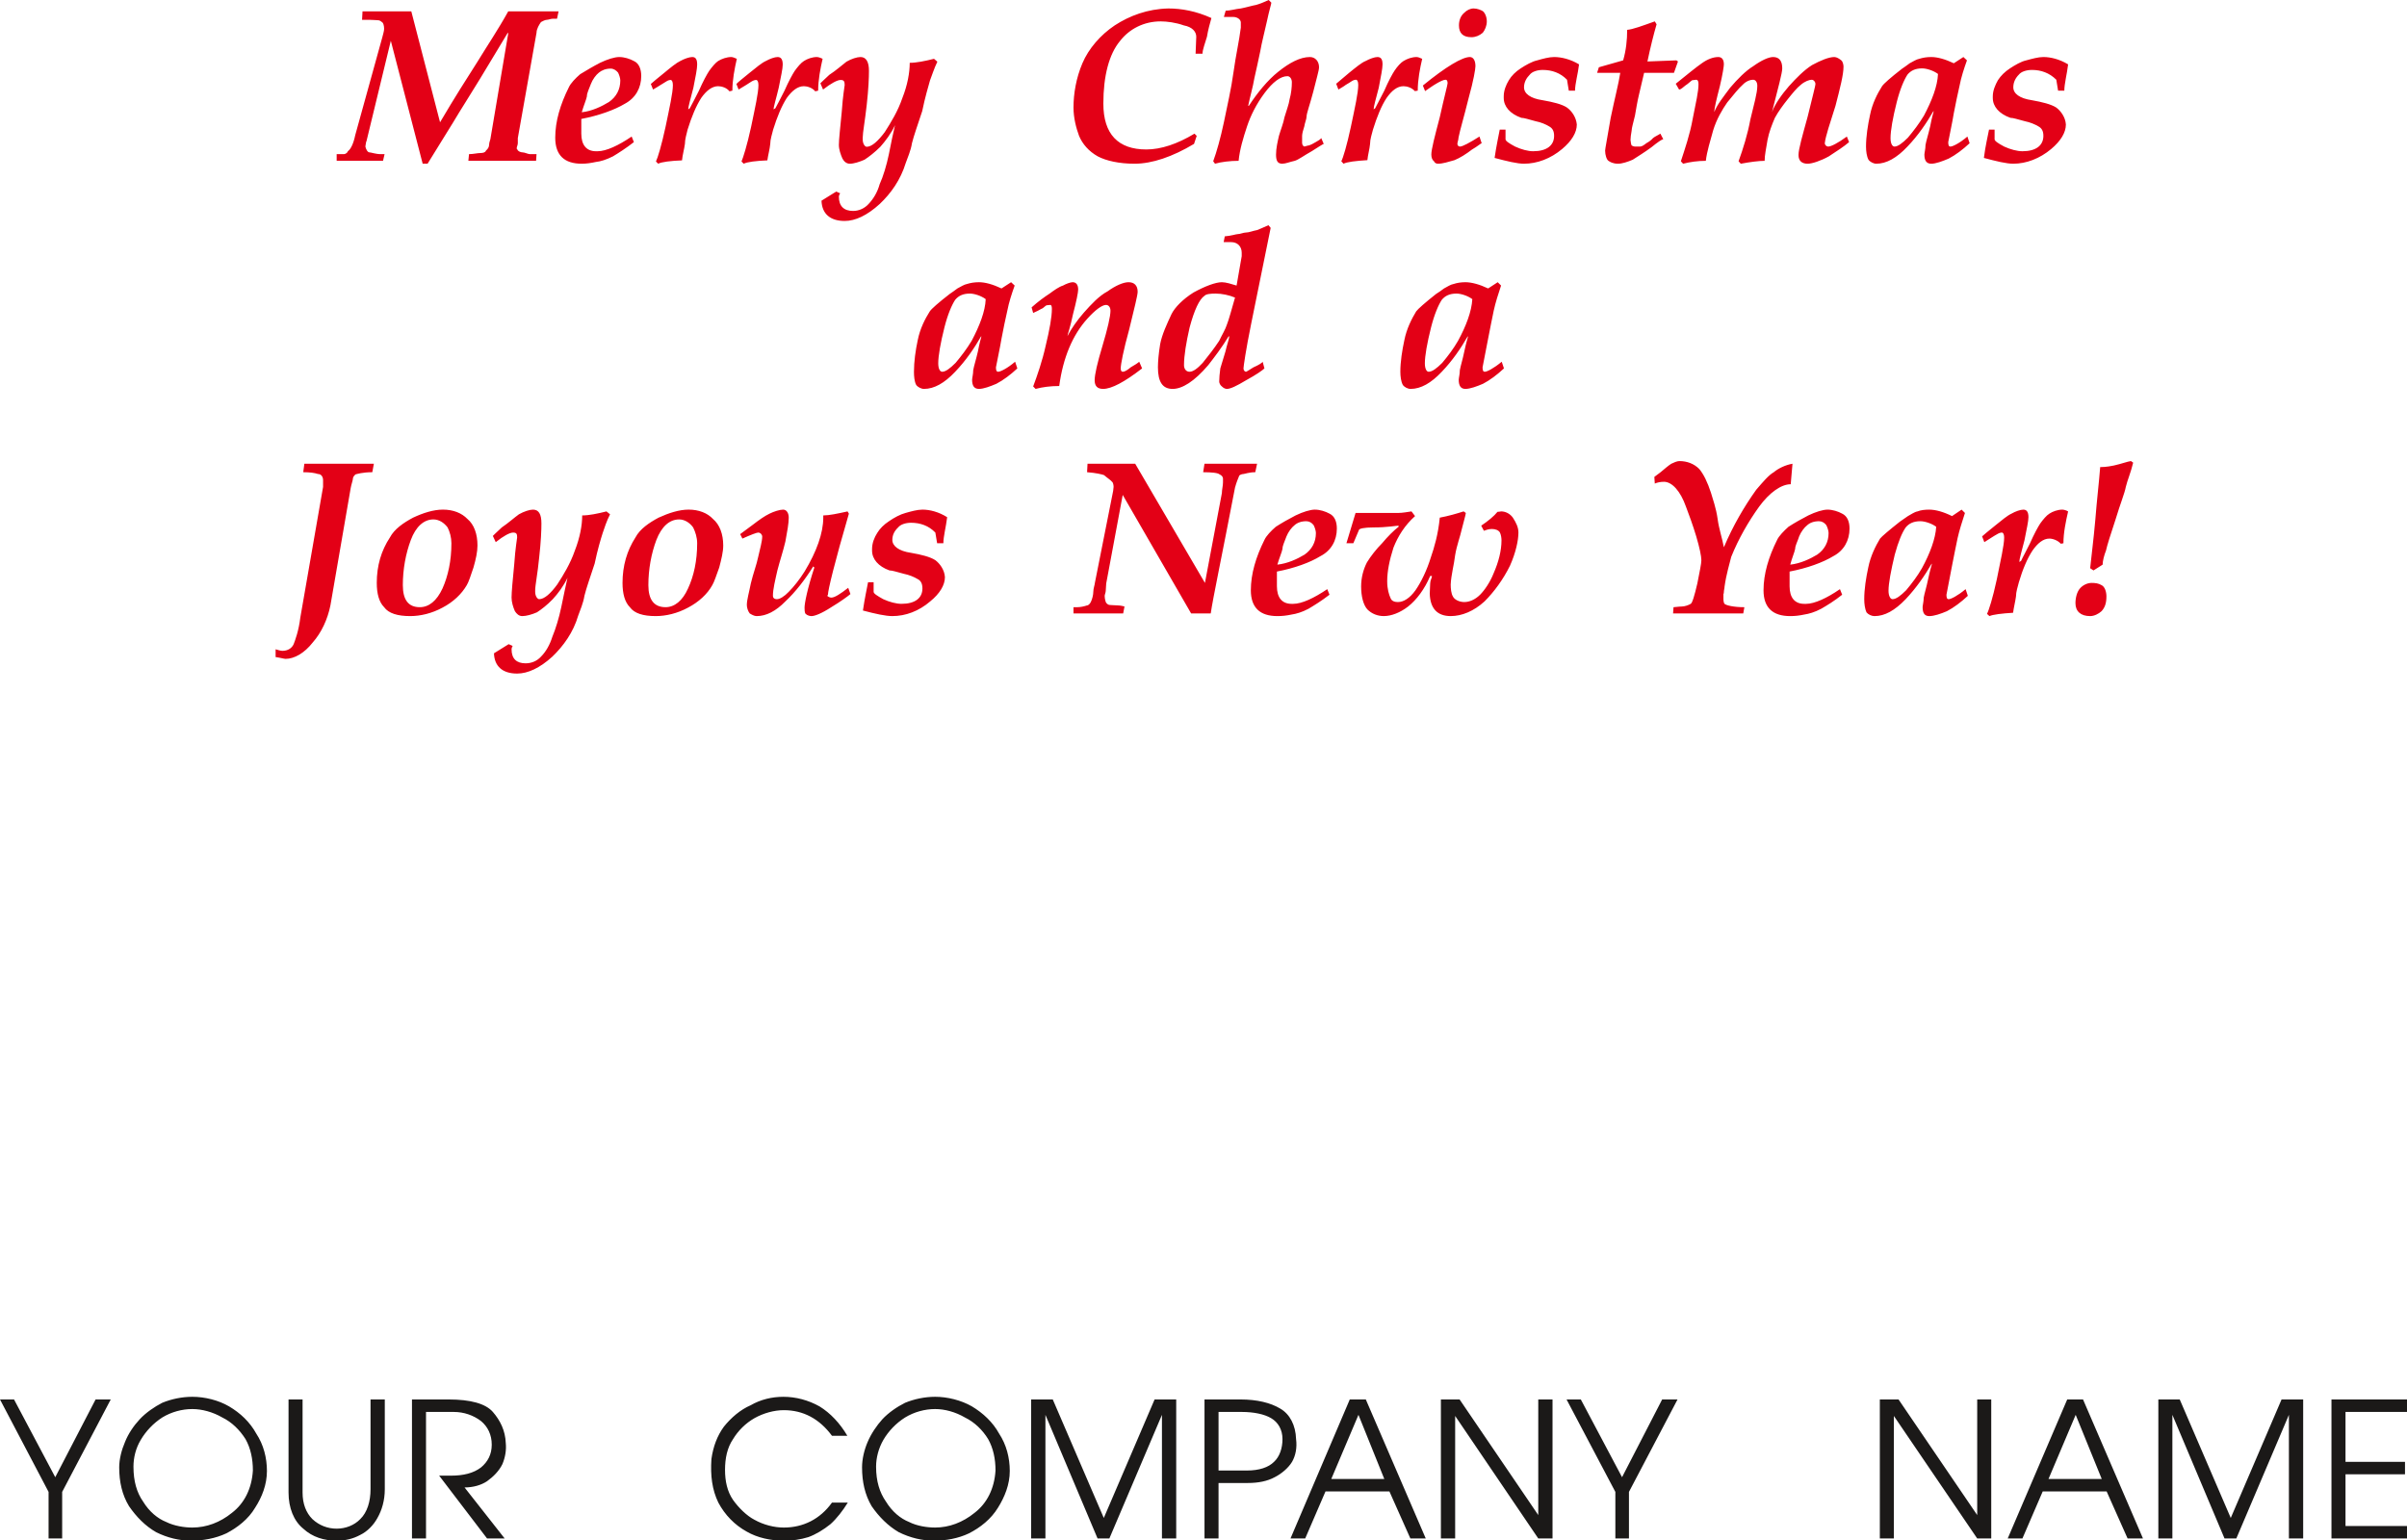 <svg xmlns="http://www.w3.org/2000/svg" xml:space="preserve" width="408.302" height="69.16mm" fill-rule="evenodd" stroke-linejoin="round" stroke-width="28.222" preserveAspectRatio="xMidYMid" version="1.2" viewBox="0 0 10803 6916"><defs class="ClipPathGroup"><clipPath id="a" clipPathUnits="userSpaceOnUse"><path d="M0 0h10803v6916H0z"/></clipPath></defs><g class="SlideGroup"><g class="Slide" clip-path="url(#a)"><g class="Page"><g class="com.sun.star.drawing.ClosedBezierShape"><path fill="none" d="M4818 0h4465v736H4818z" class="BoundingBox"/><path fill="#E30016" d="M8944 432c0-25 11-51 23-72 13-20 31-38 54-53s50-31 73-36c26-7 54-15 77-15 33 0 73 10 111 33-5 43-17 87-17 118h-28l-8-49c-31-31-69-44-109-44-26 0-49 8-59 21-15 15-25 34-25 57 0 28 28 50 84 58 45 8 86 18 109 33 20 15 41 43 43 76 0 36-23 74-66 110-51 43-112 66-170 66-31 0-76-11-132-26 7-56 18-99 23-127h25v43c0 8 15 18 43 33 28 13 59 21 82 21 61 0 94-26 94-69 0-23-8-35-23-43-13-8-36-18-61-23-31-8-51-15-64-15-51-18-79-51-79-89v-8Zm0 0Zm-459 188c0 23 7 38 18 38 15 0 35-15 60-40 26-31 51-64 72-99 35-66 61-132 63-187-20-15-51-25-71-25-31 0-51 10-66 28-15 23-33 64-48 123-18 71-28 129-28 162Zm0 0Zm-38-233c7-11 40-40 89-78 10-7 25-17 35-25 15-8 31-18 43-20 16-5 33-8 54-8 28 0 63 10 101 28l43-28 16 15c-13 36-26 76-33 113-8 36-18 81-26 124-7 44-18 92-25 130 0 13 2 20 10 20 10 0 41-15 76-45l10 30c-30 28-63 53-94 69-28 12-58 23-78 23-21 0-31-13-31-41 0-8 5-25 5-43 3-18 13-49 21-84 7-38 15-64 15-64v-5c-31 54-69 110-117 160-48 51-94 77-140 77-12 0-28-8-35-18-8-15-11-38-11-59 0-45 8-96 18-142 10-51 33-96 54-129Zm0 0Zm-903 337c18-55 41-122 53-190 15-74 26-125 26-153v-5c0-11-3-18-11-18-2 0-10 2-17 2-8 5-18 16-31 24-10 8-20 18-28 18l-15-26c51-41 91-74 117-92 25-18 51-28 74-28 15 0 25 10 25 33 0 8-5 43-18 98-15 58-25 99-25 116 12-33 43-71 71-109 33-39 71-77 104-97 36-26 69-41 89-41 28 0 41 18 41 51 0 20-18 87-46 196 13-35 43-78 76-116 33-37 69-73 104-95 39-21 75-36 100-36 10 0 23 8 31 15 7 5 10 21 10 28 0 36-15 95-36 176-25 79-45 138-48 168 0 8 8 15 15 15 13 0 43-15 84-45l10 25c-23 20-56 41-91 64-36 20-75 33-95 33-26 0-41-13-41-39 0-27 18-88 41-172 20-84 35-137 35-148 0-7-7-18-17-18s-31 7-49 23c-17 13-38 39-58 64s-43 56-58 84c-13 30-26 63-33 99-6 38-13 68-13 94-26 0-64 5-107 13l-10-11c20-55 41-122 53-188 16-66 31-119 31-149v-3c0-15-8-26-18-26-15 0-33 7-48 23-15 13-41 44-69 79-23 33-48 76-63 125-13 48-28 94-33 137-36 0-71 5-102 13l-10-11Zm0 0Zm-340-48c0-7 10-58 25-147 18-87 36-155 43-202h-104l8-25 109-31c13-45 18-91 18-137 25-2 68-18 124-38l8 13c-13 45-28 104-41 167l130-5 7 5-18 51h-134c-8 31-15 67-23 98-8 33-13 66-18 94-7 30-15 56-15 68-3 15-5 33-5 41 0 5 2 10 2 15 0 3 3 10 3 10s8 5 15 5h23c8 0 18-7 28-15 13-7 23-15 30-23 8-7 21-12 33-20l13 25c-5 0-25 13-53 36-31 23-64 43-84 56-23 10-48 18-66 18-23 0-36-8-43-13-8-5-15-26-15-46Zm0 0Zm-455-244c0-25 10-51 23-72 12-20 30-38 53-53s51-31 74-36c25-7 53-15 76-15 33 0 74 10 112 33-5 43-18 87-18 118h-28l-8-49c-30-31-68-44-109-44-25 0-48 8-58 21-15 15-26 34-26 57 0 28 28 50 84 58 46 8 87 18 109 33 21 15 41 43 44 76 0 36-23 74-66 110-51 43-112 66-171 66-30 0-76-11-132-26 8-56 18-99 23-127h26v43c0 8 15 18 43 33 28 13 58 21 81 21 61 0 94-26 94-69 0-23-8-35-23-43-13-8-35-18-61-23-30-8-51-15-63-15-51-18-79-51-79-89v-8Zm0 0Zm-201-318c0-23 8-43 23-56 13-13 28-20 43-20 16 0 33 7 41 12 10 8 18 26 18 46s-8 38-18 51c-15 13-33 20-51 20-38 0-56-18-56-53Zm0 0Zm-124 580c0-23 15-81 38-168 20-91 35-145 35-152 0-9-2-16-10-16-7 0-23 7-38 16-18 10-38 25-53 35l-10-25c104-85 177-128 211-128 15 0 25 15 25 41 0 12-8 63-31 145-20 82-38 140-45 176 0 10-5 20-5 28 0 7 5 12 12 12 5 0 18-5 31-12 15-8 38-21 56-33l10 30c-3 0-20 15-43 28-26 20-54 38-79 48-28 8-53 16-74 16-7 0-15-3-18-11-7-5-12-15-12-30Zm0 0Zm-404 30c8-15 25-71 43-155 18-86 33-152 33-188 0-16-5-23-10-23s-13 2-20 7c-5 4-18 11-26 16-7 6-20 13-33 21l-10-26c8-7 31-26 58-49 31-25 56-46 74-53 18-10 41-18 53-18 16 0 23 10 23 33 0 18-7 53-17 105-13 51-23 84-23 97l7-5c8-16 23-44 41-79 18-42 36-75 46-90 12-18 28-36 40-43 16-10 38-18 59-18 5 0 15 3 25 8-10 43-20 94-20 143l-13 2c-13-15-35-22-51-22-28 0-53 20-76 53-23 35-43 84-61 142-5 20-13 43-13 64-2 23-10 50-12 73-51 3-92 8-107 16l-10-11Zm0 0Zm-575 0c15-40 33-104 48-175 15-74 33-150 43-224s26-143 33-201v-23c0-13-15-25-35-25h-41l8-28c20 0 45-8 68-10 26-5 51-13 69-16 18-5 41-15 56-22l12 12c0 5-10 36-20 84-10 46-23 94-30 135-8 40-18 83-26 119-7 42-20 85-28 125h3c38-58 84-115 132-153 51-41 99-66 142-66 23 0 41 18 41 46 0 15-13 56-26 110-15 58-30 96-30 112 0 10-8 28-10 43-5 15-10 33-10 43v33l2 8c0 2 8 7 8 7 2 0 15-5 20-5 8-2 23-10 31-15 10-5 22-13 25-18l11 26c-2 0-26 15-54 33-31 17-59 38-76 43-23 5-41 13-56 13-21 0-28-13-28-41s7-58 13-84c7-25 20-56 25-84 8-28 20-58 23-81 7-25 10-53 10-76 0-14-8-27-20-27-31 0-66 27-102 75-38 51-63 102-79 150-17 51-33 104-38 155-38 0-79 5-106 13l-8-11Zm0 0Zm-627-241c0-63 12-133 40-199s81-127 145-170c66-43 147-74 241-76 59 0 125 12 193 43-7 25-15 53-20 84-8 28-20 58-20 76h-31l3-76c0-23-18-44-56-51-36-13-76-18-104-18-74 0-140 33-183 89-48 58-74 155-74 280 0 137 66 206 193 206 66 0 140-25 216-71l10 10-12 36c-97 58-188 89-267 89-69 0-127-13-165-33-41-23-69-56-84-92-13-35-25-81-25-127Z"/></g><g class="com.sun.star.drawing.ClosedBezierShape"><path fill="none" d="M1511 50h2697v943H1511z" class="BoundingBox"/><path fill="#E30016" d="M3765 651c0-25 6-76 13-150 5-74 13-114 13-119 0-16-3-23-18-23s-43 15-79 43l-12-28s15-15 40-38c31-20 56-43 77-59 22-13 48-21 63-21 25 0 38 21 38 62 0 31-2 81-10 153-8 73-18 124-18 147v8c0 20 10 33 18 33 23 0 51-26 81-66 28-44 59-94 79-153 23-58 33-114 33-158 30 0 69-8 109-18l15 13c-15 31-25 64-33 84-7 26-22 74-35 138-20 61-38 111-46 144-5 33-20 66-28 89-23 75-66 136-117 184-56 51-109 76-157 76-66 0-102-33-104-91l66-41 18 8s-6 7-6 15c0 43 23 64 64 64 25 0 51-11 69-31 22-23 40-53 50-89 16-35 31-85 41-133 10-51 20-99 28-132-18 38-43 71-66 97-25 25-51 45-71 58-23 10-48 18-66 18-15 0-26-10-33-23-8-18-16-41-16-61Zm0 0Zm-437 74c7-16 25-72 43-155 18-87 33-153 33-188 0-16-5-23-10-23s-13 2-21 7c-5 3-17 11-25 16s-20 12-33 20l-10-25c7-8 30-26 58-49 31-25 56-46 74-54 18-10 40-18 53-18 15 0 23 10 23 34 0 18-8 54-18 104-12 51-23 84-23 97l8-5c8-15 23-43 41-79 18-41 36-74 46-89 13-18 28-36 41-44 15-10 38-18 58-18 6 0 16 3 26 8-10 44-20 95-20 143l-13 3c-13-16-36-23-51-23-28 0-53 20-77 53-23 36-43 84-61 142-5 21-13 44-13 64-2 23-10 51-13 74-50 2-91 7-106 15l-10-10Zm0 0Zm-384 0c8-16 25-72 43-155 18-87 33-153 33-188 0-16-5-23-10-23s-13 2-20 7c-5 3-18 11-26 16-7 5-20 12-33 20l-10-25c8-8 31-26 59-49 30-25 56-46 73-54 18-10 41-18 54-18 15 0 22 10 22 34 0 18-7 54-17 104-13 51-23 84-23 97l7-5c8-15 23-43 41-79 18-41 36-74 46-89 13-18 28-36 40-44 16-10 39-18 59-18 5 0 15 3 25 8-10 44-20 95-20 143l-13 3c-12-16-35-23-51-23-27 0-53 20-76 53-23 36-43 84-61 142-5 21-12 44-12 64-3 23-11 51-13 74-51 2-92 7-107 15l-10-10Zm0 0Zm-333-221c46-5 89-26 122-46 33-23 51-56 51-97 0-10-5-25-10-35-8-10-20-18-33-18-23 0-41 8-53 18-13 10-28 30-36 51-8 22-18 40-18 56-2 12-15 43-23 71Zm0 0Zm-119 114c0-74 23-150 61-226 8-18 30-41 51-59 28-17 58-35 89-51 33-16 66-26 86-26 23 0 48 8 66 18 23 10 33 37 33 67 0 53-25 99-74 125-45 27-116 53-195 68v66c0 51 23 79 66 79h7c39 0 94-26 153-66l10 25c-36 28-69 49-94 64-30 15-56 23-76 25-23 5-43 8-64 8-78 0-119-38-119-117Zm0 0Zm-898-10 122-441c3-12 8-28 8-38 0-15-5-28-8-28-5-5-12-10-18-10-7 0-22-2-38-2h-35l2-38h219l129 498c64-109 122-200 168-272 44-72 95-148 138-226h226l-7 33h-18c-10 0-21 5-28 5-8 0-20 7-26 10-7 10-20 30-20 48l-84 473v23c0 8-5 16-5 23 0 3 3 5 3 5 2 8 15 13 23 13 10 0 25 8 33 8h30l-2 30h-304l3-30c18 0 38-5 51-5 12 0 23-3 25-11 9-7 14-17 14-25 0-13 7-25 7-33l79-468-2-3c-39 66-82 135-126 209-43 71-86 137-119 193-33 54-74 120-115 186h-22l-143-552-109 450-2 5c0 5-3 13-3 21 3 12 10 25 18 25 7 0 28 8 51 8h17l-7 30h-208v-30h33c7 0 17-8 17-13 13-8 26-36 33-71Z"/></g><g class="com.sun.star.drawing.ClosedBezierShape"><path fill="none" d="M4102 1010h2649v737H4102z" class="BoundingBox"/><path fill="#E30016" d="M4173 1398c7-11 40-40 89-78 10-7 25-17 35-25 15-8 31-18 43-20 16-5 33-8 54-8 28 0 63 10 101 28l43-28 16 15c-13 36-26 76-33 113-8 36-18 81-26 125-7 43-18 91-25 129 0 13 2 20 10 20 10 0 41-15 76-45l10 30c-30 28-63 53-94 69-28 12-58 23-78 23-21 0-31-13-31-41 0-8 5-25 5-43 3-18 13-49 21-84 7-38 15-64 15-64v-5c-31 54-69 110-117 160-48 51-94 77-140 77-12 0-28-8-35-18-8-15-10-38-10-59 0-45 7-96 17-142 10-51 33-96 54-129Zm0 0Zm38 233c0 23 7 38 18 38 15 0 35-15 60-40 26-31 51-64 72-99 35-66 61-132 63-187-20-15-51-25-71-25-31 0-51 10-66 28-15 23-33 64-48 123-18 71-28 129-28 162Zm0 0Zm426 104c18-48 41-114 56-182 18-74 28-130 28-166 0-11-2-18-7-18-8 0-16 2-18 2-8 5-15 14-23 16-8 5-20 11-36 18l-7-25c30-27 58-47 81-62 20-15 43-31 60-36 12-7 33-15 43-15 15 0 25 10 25 33 0 13-8 53-23 110-12 59-25 92-25 99 15-30 43-71 74-106 33-37 68-75 106-95 36-26 71-41 94-41 26 0 41 15 41 43 0 15-15 75-38 169-26 94-38 157-38 175 0 8 2 15 10 15 7 0 20-7 35-20 18-10 33-20 38-25l13 30c-79 61-137 92-175 92-26 0-38-13-38-39 0-25 12-78 35-154 23-77 36-133 36-158 0-15-8-26-20-26-18 0-49 23-84 62-66 73-109 175-126 302-40 0-76 5-106 13l-11-11Zm0 0Zm847-468c18 0 43 8 66 15l23-132v-15c0-28-18-48-48-48h-33l5-26c28-2 51-10 58-10 11 0 26-7 36-7 15 0 33-8 51-11 18-7 35-15 51-22l10 12-87 428c-25 122-35 196-35 203 0 8 5 15 12 15 0 0 13-7 33-20 23-10 39-20 41-25l8 30c-8 8-36 28-82 53-43 26-71 39-86 39-7 0-15-3-23-11-7-5-12-15-12-22 0-16 2-36 5-59 7-23 15-51 23-76 7-31 15-51 17-66l-2-3c-31 51-64 94-92 130-63 74-117 107-160 107-45 0-66-31-66-97 0-25 3-61 10-104 8-43 31-92 51-135 15-30 51-67 99-97 51-28 99-46 127-46Zm0 0Zm-78 61c-23 15-46 64-67 143-15 66-25 125-25 168 0 18 10 30 25 30 16 0 36-15 59-40 25-31 51-64 74-99 12-26 28-51 35-74 8-20 20-64 36-120-26-11-59-18-87-18-23 0-43 2-50 10Zm0 0Zm950 70c8-11 41-40 89-78 11-7 26-17 36-25 15-8 30-18 43-20 15-5 33-8 53-8 28 0 64 10 102 28l43-28 15 15c-12 36-25 76-33 113-7 36-17 81-25 125-8 43-18 91-25 129 0 13 2 20 10 20 10 0 40-15 76-45l10 30c-30 28-63 53-94 69-28 12-58 23-79 23-20 0-30-13-30-41 0-8 5-25 5-43 3-18 13-49 20-84 8-38 16-64 16-64v-5c-31 54-69 110-117 160-48 51-94 77-140 77-13 0-28-8-35-18-8-15-11-38-11-59 0-45 8-96 18-142 10-51 33-96 53-129Zm0 0Zm39 233c0 23 7 38 17 38 16 0 36-15 61-40 26-31 51-64 71-99 36-66 61-132 64-187-20-15-51-25-71-25-31 0-51 10-66 28-15 23-33 64-48 123-18 71-28 129-28 162Z"/></g><g class="com.sun.star.drawing.ClosedBezierShape"><path fill="none" d="M1237 2070h8338v955H1237z" class="BoundingBox"/><path fill="#E30016" d="m1348 2772 102-586v-30c0-15-8-28-23-28-15-5-36-8-66-8l5-38h312l-7 38c-43 0-69 8-76 10-3 3-11 11-11 18 0 8-7 26-10 43l-91 527c-13 64-41 123-79 166-38 49-84 74-122 74-7 0-23-5-45-8v-35c7 2 22 7 30 7 25 0 43-12 51-30 7-18 23-61 30-120Zm0 0Zm343-155c0-77 20-145 59-204 20-38 61-66 104-89 45-21 91-36 134-36 46 0 84 15 110 42 30 25 45 68 45 119 0 28-7 61-18 99-12 36-22 66-30 79-23 40-61 76-109 101-48 26-99 38-145 38-56 0-97-12-117-40-23-23-33-61-33-109Zm0 0Zm117 10c0 66 25 99 76 99 41 0 76-28 102-84 25-56 40-124 40-203 0-26-7-51-17-71-16-21-38-36-64-36-43 0-79 33-101 92-23 61-36 132-36 203Zm0 0Zm488 56c0-26 5-77 12-150 5-74 13-115 13-120 0-15-2-22-18-22-15 0-43 15-78 43l-13-28s15-15 40-38c31-21 56-44 77-59 23-13 48-21 63-21 26 0 38 20 38 62 0 30-2 81-10 152-7 74-18 125-18 148v7c0 21 11 33 18 33 23 0 51-25 81-66 28-43 59-94 79-152 23-59 33-114 33-158 31 0 69-8 109-18l16 13c-16 31-26 64-33 84-8 25-23 74-36 137-20 61-38 112-46 145-5 33-20 66-28 89-22 75-66 136-116 184-56 51-110 76-158 76-66 0-102-33-104-91l66-41 18 8s-5 7-5 15c0 43 23 63 63 63 26 0 51-10 69-30 23-23 40-54 51-89 15-36 30-85 40-133 10-51 21-99 28-132-18 38-43 71-66 96-25 26-51 46-71 59-23 10-48 17-66 17-15 0-25-10-33-22-8-18-15-41-15-61Zm0 0Zm498-66c0-77 20-145 58-204 20-38 61-66 104-89 46-21 92-36 135-36 45 0 84 15 109 42 30 25 46 68 46 119 0 28-8 61-18 99-13 36-23 66-31 79-22 40-61 76-109 101-48 26-99 38-145 38-56 0-96-12-116-40-23-23-33-61-33-109Zm0 0Zm116 10c0 66 26 99 77 99 40 0 76-28 101-84 26-56 41-124 41-203 0-26-8-51-18-71-15-21-38-36-63-36-44 0-79 33-102 92-23 61-36 132-36 203Zm0 0Zm511-219c0-7-8-17-18-17-7 0-33 10-71 27l-10-20c10-7 33-25 58-43 26-20 51-38 74-49 20-10 46-18 61-18s25 15 25 36c0 26-7 64-15 107-10 43-25 87-36 130-10 45-20 84-20 114 0 8 5 15 18 15s33-12 53-33c23-23 49-56 71-91 54-89 84-173 84-242v-10c26 0 64-8 109-18l6 10c-64 219-94 344-94 364l-3 5c3 3 10 8 18 8 15 0 40-16 76-44l10 28c-13 11-43 33-86 59-43 28-74 40-89 40-5 0-18-2-26-10-5-5-5-20-5-28 0-20 13-86 44-180l-5-5c-36 58-79 114-125 157-43 44-86 66-129 66-11 0-23-7-31-12-8-10-13-26-13-38 0-23 10-56 18-97 10-43 26-84 33-119 8-36 18-69 18-92Zm0 0Zm493 56c0-25 10-51 23-71 12-20 30-38 53-53 23-16 51-31 74-37 25-7 53-15 76-15 33 0 73 10 111 34-5 43-17 86-17 117h-28l-8-48c-30-31-68-44-109-44-25 0-48 8-58 21-16 15-26 33-26 56 0 27 28 50 84 58 46 8 86 18 109 33 20 15 41 43 43 76 0 36-23 74-66 109-51 44-111 66-170 66-30 0-76-10-132-25 8-56 18-99 23-127h25v43c0 8 16 18 43 33 28 13 59 21 82 21 61 0 94-26 94-69 0-23-8-36-23-43-13-8-36-18-61-23-31-8-51-15-64-15-50-18-78-51-78-89v-8Zm0 0Zm1000 153 82-413c0-5 2-13 2-18 0-7-2-20-7-23-5-7-21-17-36-30-8-3-35-10-76-13l2-38h214l313 535 76-403c0-15 5-33 5-48v-18c0-7-7-15-15-18-7-7-35-10-74-10l6-38h236l-8 38c-28 0-48 8-53 8-8 0-20 5-20 10-3 8-11 25-18 51-59 308-99 496-109 565h-88l-307-532-74 397c0 8-2 20-2 31 0 10-5 20-5 25 0 15 5 28 5 28 2 5 10 13 17 13 8 0 23 2 36 2 15 0 31 5 31 5l-6 31h-223v-28h18c12 0 28-3 43-8 7 0 15-10 18-18 5-10 10-30 10-43 0-15 7-33 7-40Zm0 0Zm700 33c0-74 23-150 61-226 8-18 30-41 51-59 28-18 58-35 89-51 33-16 66-26 86-26 23 0 48 8 66 18 23 11 33 36 33 67 0 53-25 99-74 124-45 28-116 54-195 69v66c0 51 23 79 66 79h7c39 0 94-26 153-66l10 25c-36 28-69 48-94 63-30 16-56 23-76 26-23 5-43 7-64 7-78 0-119-38-119-116Zm0 0Zm119-115c46-5 89-25 122-45 33-23 51-56 51-97 0-10-5-25-10-35-8-11-20-18-33-18-23 0-41 7-53 18-13 10-28 30-36 50-8 23-18 41-18 56-2 13-15 43-23 71Zm0 0Zm376 97c0-38 10-76 26-107 17-28 43-61 68-86 26-31 51-56 74-74v-5c-10 0-51 8-114 8-39 0-64 5-64 12l-25 59h-31l41-136h190c21 0 46-5 61-7l16 21c-46 41-77 91-97 142-18 56-28 107-28 150 0 36 8 61 15 76 5 15 21 18 33 18 26 0 54-18 79-53 25-36 51-89 69-148 15-43 33-104 40-178 38-7 76-18 107-28l10 7c-2 14-10 39-18 72-7 33-23 74-30 117-5 43-18 89-20 132 0 18 2 41 10 54 7 15 30 25 51 25 22 0 48-10 71-33 20-20 45-56 61-97 22-50 35-101 35-147 0-10-2-25-7-35-6-11-21-16-36-16s-28 5-36 8l-12-23c30-20 58-43 73-62 8 0 16-2 16-2 20 0 40 10 53 28 15 23 25 44 25 67 0 35-12 91-38 149-30 61-71 117-114 160-48 44-102 66-152 66-59 0-92-33-94-101 0-15 2-31 2-46 0-13 8-25 8-33h-8c-25 59-61 107-99 137-36 28-76 43-109 43-28 0-54-10-74-30-18-20-28-58-28-104Zm0 0Zm1527-117c0-18-8-56-23-107-15-50-33-99-46-133-25-71-63-112-99-112-15 0-30 3-41 8l-2-30s10-8 28-21c18-15 35-30 48-38 10-5 26-12 36-12 35 0 66 12 89 35 20 23 38 61 53 107 8 28 23 68 30 118 6 45 21 88 28 127 41-97 92-184 145-258 31-36 56-66 79-79 20-17 53-33 84-38l-8 92c-43 0-96 38-142 101-48 67-92 143-125 225-7 30-22 76-30 134 0 8-3 16-3 23 0 8-2 10-2 10v23c0 8 2 18 5 21 8 7 41 15 89 15l-5 28h-315l2-28c8 0 23-3 36-3 15 0 33-7 41-12 7-3 17-36 30-92 10-51 18-89 18-104Zm0 0Zm279 135c0-74 23-150 61-226 8-18 31-41 51-59 28-18 58-35 89-51 33-16 66-26 86-26 23 0 48 8 66 18 23 11 33 36 33 67 0 53-25 99-73 124-46 28-117 54-196 69v66c0 51 23 79 66 79h8c38 0 94-26 152-66l10 25c-35 28-68 48-94 63-30 16-56 23-76 26-23 5-43 7-63 7-79 0-120-38-120-116Zm0 0Zm120-115c45-5 88-25 121-45 33-23 51-56 51-97 0-10-5-25-10-35-8-11-20-18-33-18-23 0-41 7-53 18-13 10-28 30-36 50-7 23-18 41-18 56-2 13-15 43-22 71Zm0 0Zm403-117c8-10 41-38 89-76 10-7 26-18 36-25 15-8 30-19 43-21 15-6 33-8 53-8 28 0 64 10 102 29l43-29 15 15c-12 37-25 77-33 113-7 35-17 81-25 124-8 44-18 92-25 130 0 13 2 20 10 20 10 0 40-15 76-45l10 30c-30 28-63 53-94 69-28 12-58 22-79 22-20 0-30-12-30-40 0-8 5-26 5-43 3-18 13-49 20-84 8-38 16-64 16-64v-5c-31 54-69 109-117 160-49 51-94 76-140 76-13 0-28-7-36-17-7-16-10-38-10-59 0-45 8-96 18-142 10-51 33-97 53-130Zm0 0Zm38 234c0 23 8 38 18 38 16 0 36-15 61-40 26-31 51-64 71-99 36-66 61-133 64-186-20-15-51-25-71-25-31 0-51 10-66 28-16 23-33 63-49 122-17 71-28 129-28 162Zm0 0Zm442 104c8-15 26-71 44-155 17-86 33-152 33-188 0-15-5-22-10-22-6 0-13 2-21 7-5 3-18 10-25 15-8 5-21 13-33 21l-10-26c7-7 30-25 58-48 31-25 56-46 74-54 17-10 40-18 53-18 15 0 23 10 23 34 0 18-8 53-18 104-13 51-23 84-23 97l8-5c7-16 23-44 40-79 18-41 36-74 46-89 13-18 28-36 41-44 15-10 38-18 58-18 5 0 16 2 26 8-10 44-21 95-21 143l-12 2c-13-15-36-23-51-23-28 0-53 21-76 54-23 35-44 84-61 142-5 20-13 43-13 64-3 22-10 50-13 73-50 3-91 8-106 15l-11-10Zm0 0Zm536-78c0 30-7 50-22 66-13 12-33 22-51 22-43 0-66-22-66-58 0-25 7-51 20-66s33-25 53-25c16 0 31 2 44 10 15 7 22 30 22 51Zm0 0Zm-58-117-15-10c5-51 15-125 23-216 7-90 17-172 22-238 6 0 28 0 61-7 36-8 61-18 77-20l10 7c-10 43-26 79-33 109-5 28-26 79-46 146-23 69-38 117-43 140-8 20-15 46-15 63l-41 26Z"/></g><g class="com.sun.star.drawing.ClosedBezierShape"><path fill="none" d="M0 6271h10805v648H0z" class="BoundingBox"/><path fill="#1B1918" d="M218 6907v-209L0 6283h63l185 349 181-349h68l-218 415v209h-61Zm0 0Zm317-319c0-38 11-79 26-114 15-38 40-74 66-102 28-30 66-56 101-74 41-17 89-27 135-27 56 0 117 15 165 43 51 30 94 71 122 122 33 50 48 109 48 168 0 61-22 117-53 165-30 51-79 89-129 115-49 23-105 33-158 33s-107-13-157-38c-49-28-89-69-122-117-31-51-44-109-44-174Zm0 0Zm64-3c0 65 15 116 43 156 28 46 66 77 104 92 36 18 82 25 117 25 64 0 125-23 178-66 56-43 89-109 94-190 0-52-10-100-33-141-26-41-61-76-104-97-43-25-92-38-135-38-46 0-94 13-135 38-40 26-73 61-96 100-23 38-33 81-33 121Zm0 0Zm696 116v-418h63v418c0 51 16 91 44 119 30 28 68 43 109 43 40 0 79-15 106-43 31-30 46-79 46-134v-403h64v403c0 50-13 94-33 129-18 33-46 61-77 76-33 18-68 26-106 26-56 0-109-16-150-54-43-35-66-94-66-162Zm0 0Zm554 206v-624h165c96 0 165 18 198 56s56 84 58 140c3 30-2 63-15 94-15 31-41 57-69 77-27 18-63 28-101 28l180 229h-79l-215-282h53c56 0 101-11 135-37 30-25 48-58 48-102 0-45-18-81-48-106-34-26-77-41-122-41h-125v568h-63Zm0 0Zm1344-357c8-56 26-104 56-145 33-41 74-76 120-96 45-26 96-38 147-38 56 0 112 15 162 43 49 30 92 76 125 132h-69c-56-76-129-115-216-115-43 0-91 13-132 36-40 23-73 56-96 94-26 38-36 86-36 138 0 51 10 97 36 135 25 35 61 71 96 89 41 23 89 35 132 35 87 0 163-38 216-112h71c-22 36-50 72-78 97-31 25-66 46-99 58-36 11-71 16-110 16-58 0-119-13-167-41-54-30-97-74-127-130-28-58-36-121-31-196Zm0 0Zm676 38c0-38 10-79 25-114 16-38 41-74 66-102 28-30 66-56 102-74 41-17 89-27 135-27 55 0 116 15 165 43 50 30 94 71 122 122 33 50 48 109 48 168 0 61-23 117-53 165-31 51-79 89-130 115-48 23-104 33-157 33-54 0-107-13-158-38-48-28-89-69-122-117-30-51-43-109-43-174Zm0 0Zm63-3c0 65 16 116 44 156 28 46 66 77 104 92 35 18 81 25 117 25 63 0 124-23 177-66 56-43 89-109 94-190 0-52-10-100-33-141-25-41-61-76-104-97-43-25-91-38-134-38-46 0-94 13-135 38-41 26-74 61-97 100-22 38-33 81-33 121Zm0 0Zm696 322v-624h97l229 532 228-532h97v624h-64v-555l-236 555h-53l-234-555v555h-64Zm0 0Zm778 0v-624h162c74 0 135 15 178 41 43 25 69 74 71 137 5 38-2 74-18 102-17 28-48 54-78 69-33 18-74 26-120 26h-132v249h-63Zm0 0Zm63-568v263h127c56 0 97-14 122-39 25-23 38-61 38-102 0-43-20-76-51-94-30-18-78-28-132-28h-104Zm0 0Zm589-56h72l269 624h-69l-94-211h-287l-91 211h-66l266-624Zm0 0Zm39 69-122 288h238l-116-288Zm0 0Zm434 555h-64v-624h84l353 519v-519h64v624h-64l-373-550v550Zm0 0Zm719 0v-209l-219-415h64l185 349 180-349h69l-218 415v209h-61Zm0 0Zm1250 0h-63v-624h84l353 519v-519h63v624h-63l-374-550v550Zm0 0Zm778-624h71l269 624h-69l-94-211h-287l-91 211h-66l267-624Zm0 0Zm38 69-122 288h239l-117-288Zm0 0Zm371 555v-624h96l229 532 228-532h97v624h-64v-555l-236 555h-53l-234-555v555h-63Zm0 0Zm777 0v-624h340v56h-277v224h267v56h-267v232h277v56h-340Z"/></g></g></g></g></svg>
